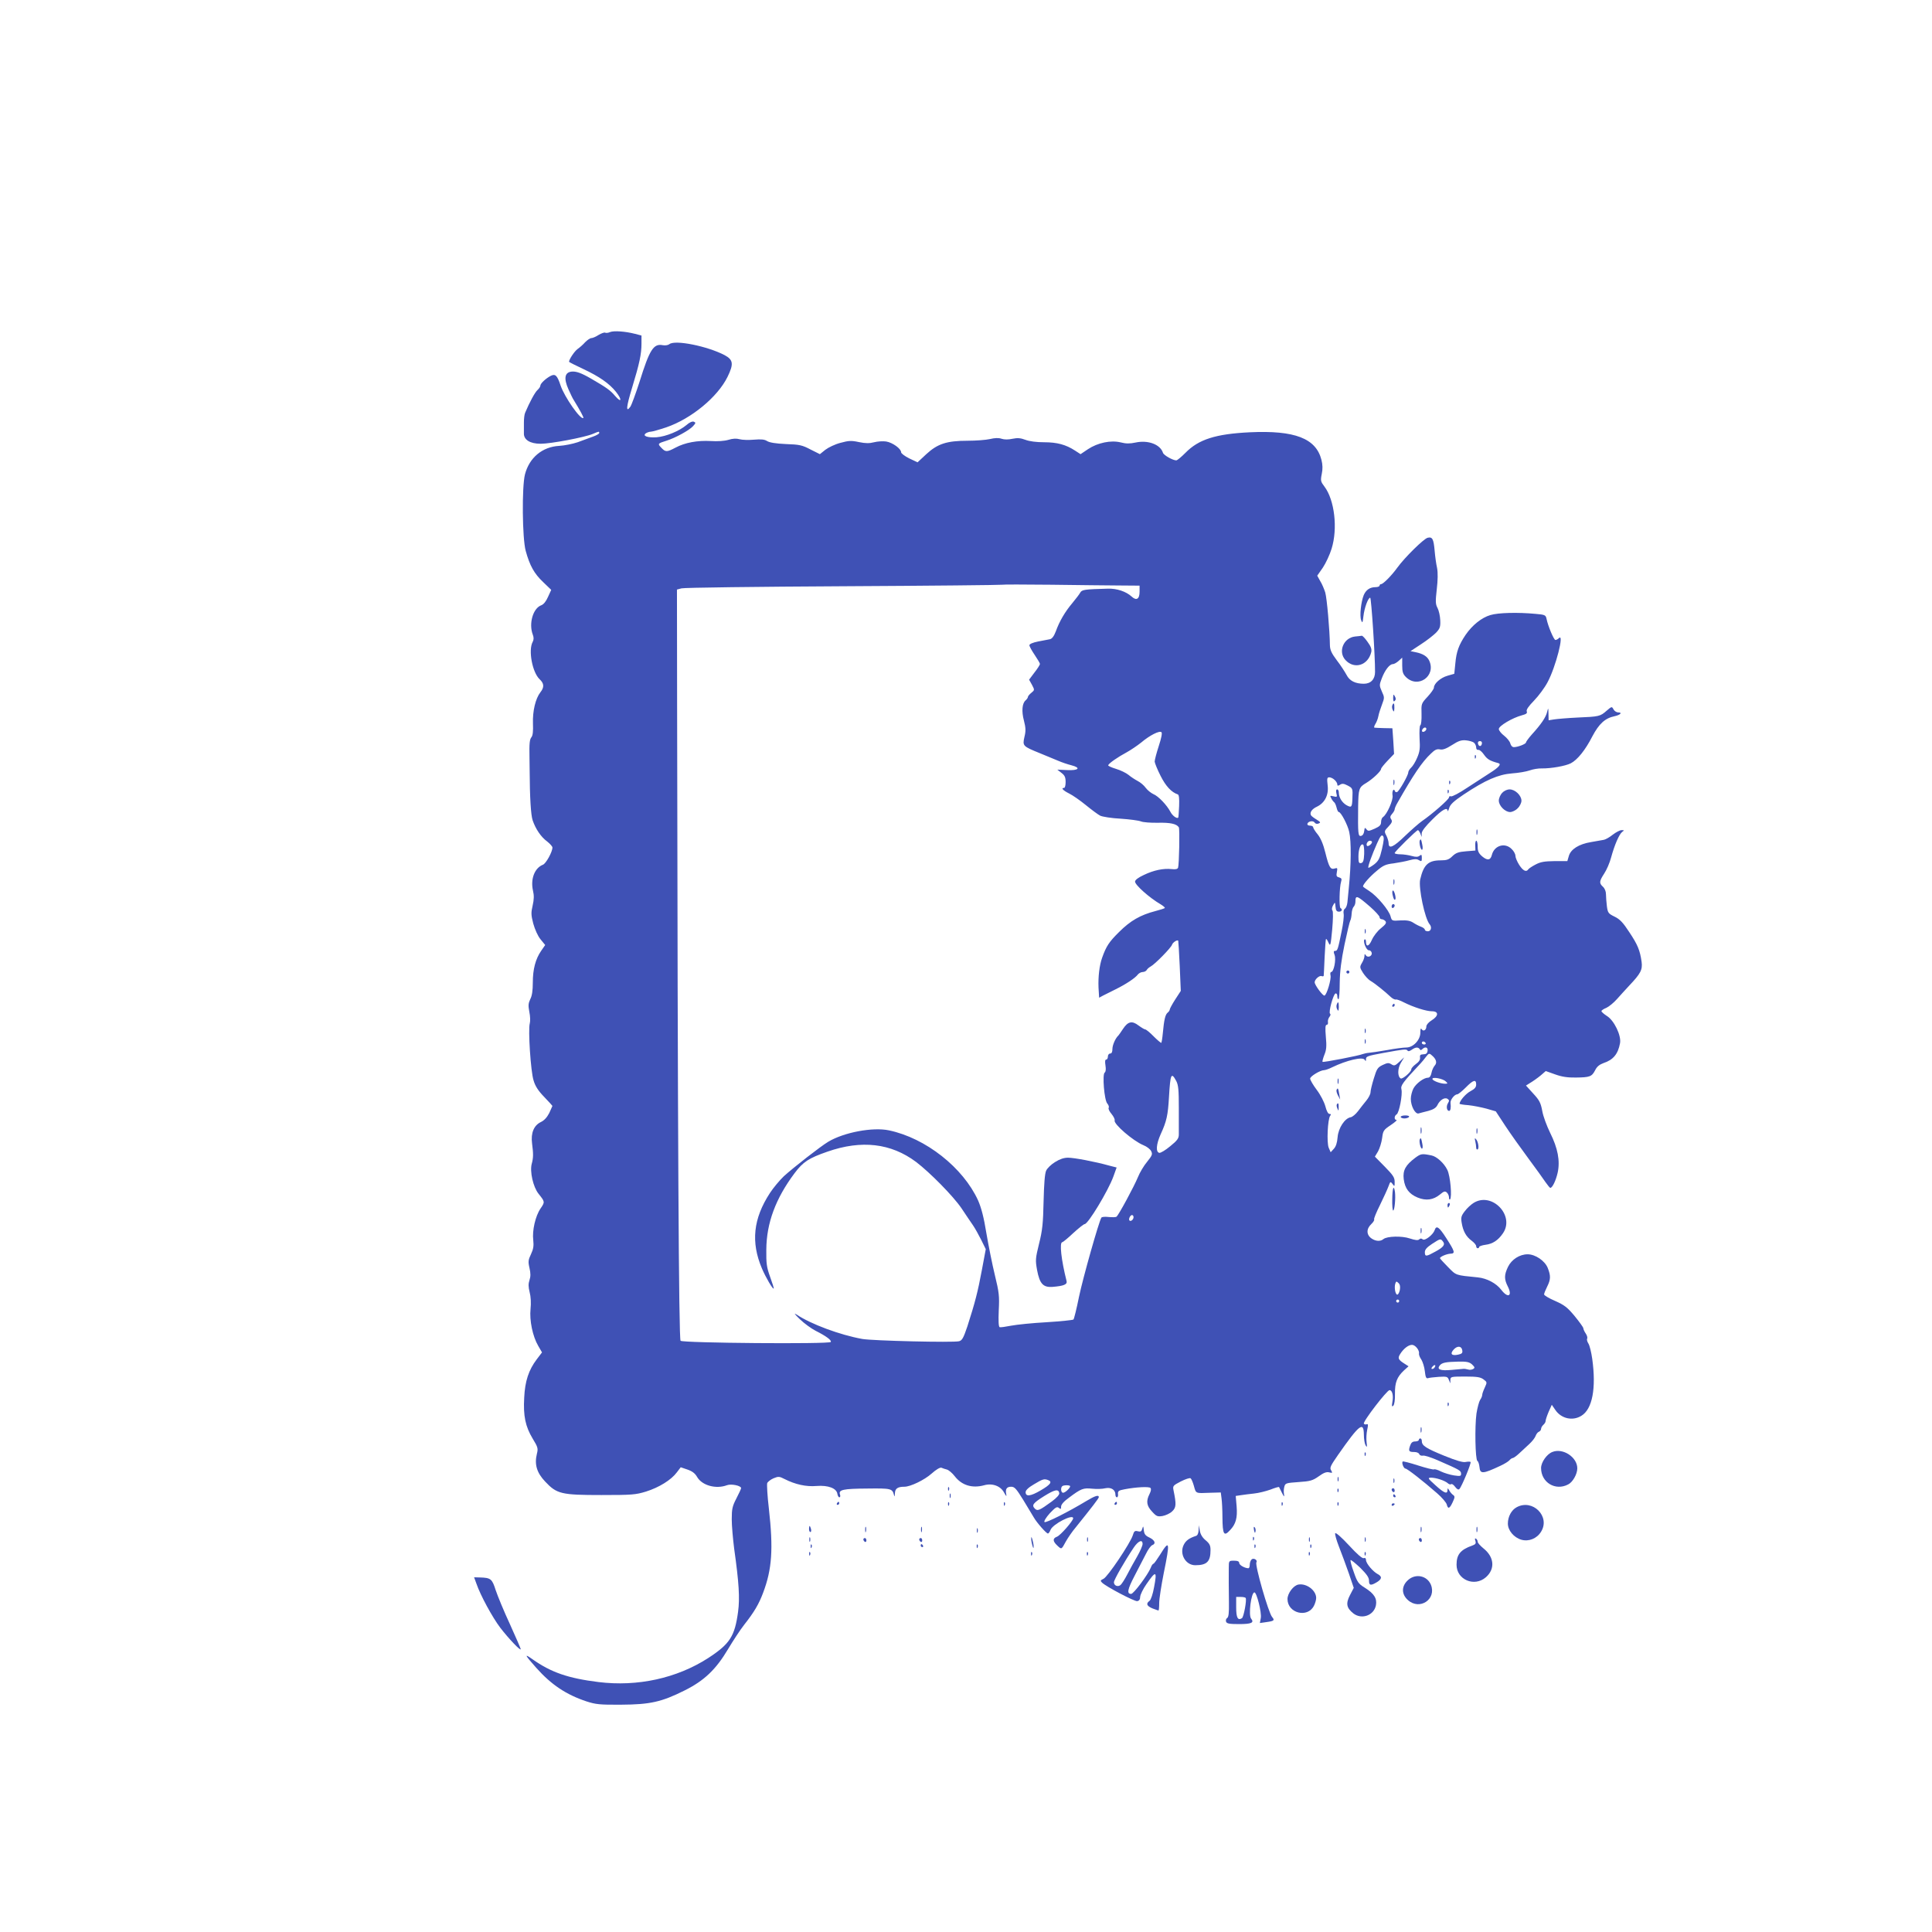 <?xml version="1.0" standalone="no"?>
<!DOCTYPE svg PUBLIC "-//W3C//DTD SVG 20010904//EN"
 "http://www.w3.org/TR/2001/REC-SVG-20010904/DTD/svg10.dtd">
<svg version="1.0" xmlns="http://www.w3.org/2000/svg"
 width="1280pt" height="1280pt" viewBox="0 0 1280 1280"
 preserveAspectRatio="xMidYMid meet">
<g transform="translate(0,1280) scale(0.1,-0.1)"
fill="#3f51b5" stroke="none">
<path d="M4042 10600 c-13 -6 -28 -7 -33 -4 -5 3 -24 -4 -43 -15 -18 -12 -40
-21 -48 -21 -8 0 -26 -12 -41 -27 -14 -16 -37 -36 -50 -45 -21 -15 -57 -69
-57 -85 0 -2 43 -24 95 -48 106 -50 171 -95 216 -151 42 -53 37 -77 -6 -27
-31 37 -58 56 -160 115 -64 37 -98 49 -128 46 -46 -5 -53 -45 -21 -117 14 -31
29 -63 35 -71 43 -70 67 -115 64 -119 -17 -16 -125 138 -151 215 -22 67 -35
79 -65 64 -33 -17 -69 -51 -69 -65 0 -7 -9 -20 -19 -29 -17 -15 -53 -82 -82
-151 -5 -11 -8 -40 -8 -65 0 -25 0 -56 0 -70 -2 -43 40 -70 111 -70 67 0 290
42 345 65 42 18 43 18 43 6 0 -5 -19 -16 -42 -24 -24 -9 -69 -25 -101 -37 -33
-11 -87 -22 -122 -24 -112 -6 -198 -78 -227 -189 -21 -82 -18 -424 5 -507 27
-98 56 -150 115 -206 l54 -52 -21 -46 c-13 -30 -29 -50 -45 -56 -55 -20 -84
-122 -56 -195 7 -18 7 -33 -1 -48 -30 -55 -2 -202 46 -247 30 -28 32 -53 5
-87 -32 -41 -52 -124 -49 -207 2 -50 -1 -79 -10 -90 -12 -15 -15 -40 -13 -136
0 -19 1 -55 1 -80 1 -184 8 -300 20 -335 20 -58 55 -110 96 -140 19 -15 35
-33 35 -40 0 -29 -43 -107 -63 -114 -55 -22 -83 -94 -66 -171 8 -33 7 -59 -2
-99 -11 -47 -11 -63 4 -120 11 -39 30 -82 48 -104 l31 -38 -27 -39 c-37 -54
-55 -121 -55 -210 0 -52 -5 -88 -17 -110 -13 -28 -14 -42 -6 -84 6 -28 7 -62
3 -76 -12 -41 6 -319 25 -378 11 -38 31 -69 71 -110 30 -31 54 -58 54 -59 0
-1 -10 -22 -21 -47 -15 -29 -33 -49 -56 -60 -46 -22 -67 -73 -58 -141 9 -69 9
-95 -2 -135 -14 -51 9 -154 45 -199 43 -54 43 -54 13 -98 -34 -50 -56 -146
-48 -210 4 -37 1 -58 -15 -92 -18 -38 -20 -49 -10 -92 8 -35 8 -56 0 -80 -8
-24 -8 -44 1 -80 8 -30 10 -72 6 -111 -8 -76 14 -182 51 -245 l25 -43 -35 -46
c-53 -70 -78 -144 -83 -254 -7 -121 8 -191 56 -271 35 -57 37 -66 28 -101 -17
-70 -1 -125 55 -184 77 -82 107 -89 373 -89 203 0 226 2 295 23 86 27 167 77
204 127 l26 34 44 -15 c32 -11 51 -25 65 -50 33 -56 125 -81 197 -54 28 11 94
-3 94 -19 0 -5 -14 -35 -31 -68 -27 -52 -31 -70 -31 -139 0 -43 8 -131 16
-194 32 -227 38 -328 26 -418 -22 -163 -54 -213 -198 -307 -208 -134 -468
-191 -727 -159 -201 25 -314 64 -437 151 -57 40 -53 31 25 -57 99 -111 197
-177 332 -222 62 -20 88 -23 230 -22 192 1 268 18 420 94 131 65 209 140 289
275 33 55 80 127 106 160 67 85 98 138 126 213 59 156 68 290 38 557 -10 84
-14 159 -11 169 4 9 23 24 42 32 32 13 38 13 73 -5 71 -36 143 -52 212 -46 77
6 133 -15 138 -53 2 -12 8 -22 13 -22 6 0 8 9 4 19 -10 31 19 38 181 39 158 2
166 0 177 -43 3 -14 5 -10 6 11 1 32 18 44 63 44 40 0 133 45 180 87 30 27 56
42 65 39 8 -4 25 -9 36 -12 12 -3 36 -23 52 -44 47 -61 116 -82 196 -60 54 15
109 -5 132 -50 13 -23 17 -27 14 -12 -8 36 2 52 32 52 23 0 34 -13 80 -87 30
-49 61 -101 70 -116 19 -34 83 -107 94 -107 4 0 12 11 17 24 14 38 150 108
150 77 0 -17 -84 -113 -107 -122 -30 -11 -29 -30 2 -59 29 -27 27 -27 57 28
13 23 42 66 66 94 106 132 152 191 152 199 0 17 -25 9 -80 -24 -124 -75 -272
-149 -280 -141 -5 5 10 30 35 58 38 40 48 46 60 36 13 -10 15 -9 15 8 0 14 18
35 53 60 80 60 94 65 153 59 28 -3 68 -2 87 3 39 8 67 -10 67 -43 0 -9 4 -17
10 -17 5 0 9 10 7 22 -2 19 5 24 43 31 78 15 162 19 172 9 6 -6 4 -20 -6 -40
-24 -47 -20 -78 17 -117 29 -32 36 -34 69 -29 21 4 50 17 64 31 27 25 28 47 9
139 -6 29 -4 32 48 59 30 15 59 25 65 21 5 -3 15 -26 22 -51 14 -51 10 -49
106 -45 l72 2 5 -39 c3 -21 6 -78 6 -126 1 -115 10 -129 51 -84 38 40 49 81
43 156 l-6 70 34 5 c19 3 58 8 87 11 30 3 78 15 109 26 30 12 55 19 57 17 1
-1 9 -19 19 -38 14 -28 17 -30 14 -10 -3 14 -2 36 2 50 6 24 12 25 95 31 77 5
93 10 133 38 33 24 52 31 70 26 21 -5 22 -4 12 14 -11 16 -4 30 46 102 142
203 170 224 171 134 0 -28 5 -59 11 -70 10 -17 11 -13 7 20 -3 22 -1 59 4 82
7 32 7 40 -3 37 -7 -3 -16 -1 -19 4 -8 13 153 222 170 222 18 0 27 -36 19 -78
-5 -29 -4 -34 6 -25 7 7 12 38 11 79 -1 74 13 111 60 155 l30 27 -28 18 c-41
26 -45 36 -27 64 22 35 54 60 78 60 22 0 51 -37 46 -58 -1 -8 6 -26 16 -40 9
-15 20 -49 23 -77 4 -38 9 -49 20 -46 8 3 41 7 72 9 53 3 59 2 67 -20 l10 -23
0 23 c1 21 4 22 99 22 79 0 101 -4 121 -19 24 -18 24 -19 8 -54 -9 -19 -17
-41 -17 -49 0 -7 -6 -22 -14 -33 -7 -11 -18 -52 -24 -90 -12 -86 -8 -305 6
-314 6 -3 12 -22 14 -41 4 -47 22 -46 139 9 26 12 52 28 59 36 7 8 17 15 22
15 5 0 24 13 41 29 18 16 48 44 68 63 20 18 39 43 43 55 4 11 13 24 21 27 8 3
15 12 15 19 0 8 7 20 15 27 8 7 15 18 15 25 0 8 9 35 20 61 l21 47 24 -35 c39
-57 114 -74 172 -38 73 44 99 182 72 377 -6 43 -17 88 -25 101 -8 12 -12 27
-9 33 4 5 0 21 -9 34 -9 13 -16 29 -16 35 0 6 -26 42 -57 80 -49 59 -69 74
-130 101 -40 17 -73 37 -73 43 0 7 9 29 20 51 24 48 25 72 4 125 -19 47 -82
90 -133 90 -53 0 -106 -34 -130 -83 -26 -54 -26 -82 -1 -131 32 -64 0 -79 -44
-21 -33 43 -95 76 -155 82 -151 15 -142 12 -198 69 -29 29 -53 56 -53 58 0 10
45 29 70 30 33 1 29 14 -28 103 -48 75 -66 87 -77 53 -10 -30 -65 -73 -79 -61
-9 7 -16 7 -23 0 -8 -8 -26 -6 -63 6 -53 18 -150 15 -174 -4 -20 -17 -51 -15
-78 3 -36 24 -37 64 -3 96 13 12 22 27 19 31 -3 5 15 48 39 96 24 49 49 104
56 123 12 33 13 34 27 16 13 -19 14 -18 14 14 0 29 -11 45 -66 101 l-65 66 21
35 c11 20 23 59 27 88 6 48 9 54 57 86 28 19 45 34 38 34 -16 0 -16 27 1 37
17 10 40 131 32 165 -7 26 7 45 127 173 10 11 27 31 37 45 16 21 21 23 35 10
31 -25 39 -50 22 -69 -9 -10 -19 -32 -22 -49 -4 -20 -12 -32 -23 -32 -28 0
-79 -38 -97 -72 -9 -18 -17 -48 -17 -68 0 -48 29 -102 51 -97 9 3 38 10 65 17
33 9 51 20 60 38 16 34 48 54 67 42 12 -8 13 -13 3 -29 -13 -21 -8 -51 8 -51
9 0 13 21 9 53 -2 21 27 57 45 57 6 0 31 20 56 45 50 51 69 56 69 20 0 -18 -9
-29 -37 -44 -31 -16 -73 -64 -73 -84 0 -2 26 -7 58 -9 31 -3 86 -14 120 -23
l62 -18 63 -96 c35 -53 104 -150 153 -216 49 -66 100 -137 114 -158 14 -20 28
-37 31 -37 14 0 37 48 49 101 17 78 1 162 -50 264 -22 45 -46 109 -52 144 -10
54 -19 72 -60 116 l-48 53 43 27 c23 15 52 37 65 49 l23 20 62 -22 c44 -16 83
-22 137 -21 93 1 106 6 128 48 12 25 29 38 56 48 64 21 96 60 109 131 10 50
-39 152 -87 181 -20 13 -36 27 -36 32 0 5 15 15 33 22 17 8 49 34 70 58 21 24
58 64 81 89 76 80 89 105 82 158 -11 77 -26 113 -82 197 -41 63 -62 85 -97
102 -41 20 -45 25 -51 69 -3 26 -6 61 -6 79 0 19 -8 39 -20 50 -26 24 -25 36
8 87 16 24 37 72 46 107 23 84 53 153 73 169 15 11 15 12 -4 12 -11 0 -37 -14
-58 -30 -21 -17 -48 -32 -59 -34 -12 -2 -50 -9 -85 -15 -80 -13 -134 -47 -147
-92 l-10 -34 -84 0 c-68 -1 -93 -5 -127 -23 -23 -12 -44 -26 -48 -32 -13 -20
-35 -9 -60 30 -14 22 -25 49 -25 60 0 12 -11 32 -25 45 -44 45 -115 24 -131
-39 -9 -36 -29 -39 -64 -10 -24 21 -30 34 -30 65 0 21 -4 39 -9 39 -5 0 -8
-15 -7 -32 l1 -33 -62 -5 c-50 -4 -67 -10 -90 -32 -23 -23 -38 -28 -77 -28
-83 0 -114 -28 -137 -127 -12 -55 31 -261 63 -297 16 -19 9 -46 -12 -46 -11 0
-20 5 -20 10 0 6 -11 15 -25 20 -14 5 -37 17 -52 27 -20 13 -42 17 -84 15 -57
-4 -58 -3 -66 27 -11 41 -88 133 -140 167 -24 15 -43 29 -43 31 0 14 46 66 91
103 42 36 59 44 112 50 34 5 82 14 106 21 33 9 48 9 62 0 17 -10 19 -8 19 15
0 22 -3 24 -14 15 -11 -9 -25 -10 -53 -2 -21 6 -55 11 -75 11 -21 0 -38 4 -38
8 0 10 145 152 154 152 4 0 11 -10 16 -22 l9 -23 0 24 c1 15 25 47 71 92 66
66 99 84 101 57 0 -7 5 1 10 18 7 24 29 45 96 90 144 96 230 133 320 140 43 3
96 12 118 20 22 8 58 14 80 13 60 -1 157 16 192 34 44 23 96 87 143 179 44 83
84 120 147 133 38 8 54 25 24 25 -11 0 -25 9 -31 20 -11 21 -12 20 -46 -9 -42
-37 -49 -39 -194 -45 -63 -3 -132 -9 -152 -12 l-38 -6 -1 43 c-1 43 -1 43 -9
12 -8 -35 -40 -82 -102 -150 -21 -24 -38 -47 -38 -52 0 -10 -54 -31 -80 -31
-11 0 -20 10 -24 25 -3 13 -22 36 -41 51 -19 14 -35 35 -35 44 0 21 90 74 153
91 30 8 37 14 32 26 -4 11 12 34 49 72 30 31 70 85 89 121 54 100 113 330 75
292 -7 -7 -17 -12 -23 -12 -10 0 -49 91 -59 141 -5 24 -11 27 -73 32 -116 11
-247 8 -299 -8 -58 -17 -120 -67 -164 -131 -45 -67 -61 -111 -68 -189 l-7 -69
-45 -13 c-46 -13 -90 -52 -90 -79 0 -8 -19 -35 -42 -60 -42 -45 -42 -47 -40
-114 1 -38 -2 -72 -8 -75 -5 -3 -7 -40 -5 -86 4 -66 2 -88 -16 -129 -11 -27
-29 -56 -40 -66 -10 -9 -19 -24 -19 -32 0 -18 -57 -119 -73 -129 -6 -3 -13 -1
-15 5 -8 24 -21 0 -16 -28 6 -29 -37 -126 -63 -143 -7 -4 -13 -19 -13 -33 0
-20 -9 -29 -42 -44 -39 -17 -44 -18 -55 -4 -10 13 -12 12 -15 -13 -2 -17 -10
-29 -21 -31 -19 -4 -21 14 -19 193 2 120 5 129 54 158 43 26 98 78 98 93 0 5
19 29 43 54 l43 45 -5 85 -6 85 -55 1 c-30 1 -59 2 -64 3 -4 1 -2 11 6 24 8
12 17 36 20 52 3 17 14 51 24 77 17 45 17 48 -1 87 -17 39 -17 43 -1 85 21 56
52 96 74 96 8 0 26 10 39 22 l23 21 0 -52 c0 -42 5 -57 24 -76 80 -80 202 6
155 108 -13 28 -41 46 -90 56 l-34 7 70 46 c39 25 83 60 100 77 25 27 29 38
27 82 -1 27 -9 64 -18 81 -14 26 -14 44 -5 124 7 61 8 109 2 141 -6 26 -13 77
-16 113 -7 80 -15 95 -47 87 -26 -7 -151 -130 -199 -196 -38 -53 -95 -111
-109 -111 -5 0 -10 -4 -10 -10 0 -5 -12 -10 -26 -10 -38 0 -64 -18 -79 -53
-18 -45 -28 -137 -17 -166 8 -22 10 -18 15 26 6 55 31 123 45 123 7 0 33 -388
32 -492 0 -48 -28 -78 -74 -78 -57 0 -95 19 -115 59 -11 20 -39 64 -64 96 -36
48 -45 69 -46 100 -1 97 -20 314 -31 350 -7 22 -21 56 -33 75 l-20 36 37 53
c20 30 46 86 58 125 42 134 20 323 -47 412 -25 33 -27 39 -18 84 7 32 6 62 -2
93 -36 143 -177 197 -475 183 -226 -11 -339 -47 -426 -136 -27 -27 -54 -50
-61 -50 -23 0 -83 34 -88 50 -18 56 -99 86 -182 68 -38 -8 -63 -8 -98 1 -65
16 -152 -2 -217 -45 l-49 -33 -37 24 c-60 39 -118 55 -205 55 -50 0 -97 6
-123 16 -32 12 -52 14 -86 7 -27 -6 -54 -6 -72 0 -20 7 -45 6 -78 -2 -27 -6
-93 -11 -146 -11 -139 0 -200 -20 -274 -88 l-59 -55 -55 26 c-30 15 -54 33
-54 41 0 23 -56 64 -99 71 -21 3 -57 1 -80 -5 -31 -8 -56 -8 -100 1 -51 11
-68 10 -123 -5 -35 -9 -79 -30 -100 -46 l-36 -29 -62 31 c-55 29 -73 33 -163
36 -68 3 -109 10 -125 20 -17 11 -39 13 -87 9 -35 -3 -77 -2 -95 3 -21 6 -45
5 -74 -4 -27 -8 -72 -11 -117 -8 -88 5 -171 -10 -234 -44 -57 -30 -66 -30 -94
0 -25 26 -24 28 34 46 58 18 150 68 176 96 19 21 20 24 6 30 -10 4 -29 -4 -49
-22 -48 -40 -135 -76 -198 -81 -60 -4 -97 9 -70 27 8 5 23 10 32 10 9 0 55 13
103 29 165 57 339 200 405 334 42 86 38 113 -19 144 -115 60 -329 103 -366 73
-9 -7 -27 -10 -44 -7 -61 12 -87 -28 -154 -243 -26 -80 -53 -154 -61 -165 -31
-42 -27 -1 12 127 49 161 62 222 62 292 l0 53 -42 11 c-66 17 -141 22 -166 12z
m3376 -1679 l132 -1 0 -40 c0 -49 -21 -62 -53 -32 -36 33 -98 54 -157 52 -156
-4 -172 -7 -183 -26 -5 -10 -29 -41 -52 -69 -49 -58 -86 -121 -110 -188 -12
-32 -25 -49 -39 -52 -12 -2 -47 -9 -78 -15 -36 -7 -58 -17 -58 -25 0 -7 16
-36 35 -64 19 -28 35 -55 35 -60 0 -5 -16 -31 -36 -56 l-36 -48 19 -34 c18
-34 18 -35 -4 -53 -13 -10 -23 -23 -23 -28 0 -5 -7 -15 -15 -22 -23 -19 -28
-72 -11 -135 12 -47 13 -68 3 -108 -13 -59 -11 -61 102 -107 42 -17 96 -40
121 -50 25 -11 64 -24 88 -30 66 -17 49 -36 -29 -32 l-64 3 28 -22 c21 -16 27
-29 27 -60 0 -21 -4 -39 -10 -39 -23 0 -7 -17 33 -37 23 -11 73 -46 111 -77
38 -31 81 -63 95 -70 14 -7 75 -17 135 -20 60 -4 120 -12 135 -18 14 -6 65
-10 113 -9 81 2 123 -7 138 -30 7 -10 2 -248 -5 -268 -4 -9 -17 -12 -42 -9
-54 6 -119 -7 -185 -39 -37 -17 -58 -33 -58 -44 0 -22 95 -107 169 -150 18
-11 31 -22 28 -25 -3 -3 -31 -12 -62 -20 -100 -26 -166 -64 -241 -139 -66 -65
-85 -94 -112 -170 -18 -50 -27 -126 -24 -198 l4 -67 26 14 c15 7 52 26 82 41
69 34 131 75 148 98 7 9 22 17 32 17 10 0 23 6 27 13 4 8 16 18 27 24 28 15
135 124 141 144 5 15 33 34 41 27 1 -2 6 -77 10 -168 l7 -165 -37 -57 c-20
-31 -36 -61 -36 -66 0 -5 -6 -15 -14 -21 -16 -13 -24 -48 -32 -136 -3 -33 -8
-62 -10 -64 -2 -2 -25 17 -50 42 -25 26 -51 47 -57 47 -5 0 -25 12 -44 26 -43
33 -70 27 -103 -23 -14 -21 -27 -40 -30 -43 -20 -18 -40 -64 -40 -90 0 -20 -5
-30 -15 -30 -8 0 -15 -9 -15 -20 0 -11 -5 -20 -11 -20 -8 0 -9 -13 -5 -39 4
-25 2 -42 -5 -47 -17 -10 -3 -183 17 -205 9 -10 13 -23 9 -29 -3 -6 5 -24 19
-40 14 -17 23 -36 21 -43 -9 -23 122 -136 190 -164 23 -9 46 -27 52 -40 10
-20 6 -29 -27 -70 -22 -26 -49 -72 -61 -102 -25 -61 -128 -252 -142 -262 -5
-4 -28 -4 -52 -2 -23 3 -45 1 -48 -4 -17 -27 -122 -399 -148 -523 -16 -80 -33
-148 -37 -152 -4 -4 -83 -12 -177 -18 -93 -5 -200 -16 -236 -23 -36 -7 -70
-12 -76 -10 -7 3 -9 40 -6 111 5 96 2 120 -26 235 -17 70 -42 195 -56 277 -17
106 -34 169 -55 217 -99 217 -347 413 -590 464 -107 23 -298 -13 -402 -75 -52
-31 -231 -171 -295 -229 -28 -27 -70 -77 -92 -111 -111 -170 -127 -326 -53
-500 26 -61 72 -139 78 -133 2 2 -9 37 -24 78 -23 64 -26 88 -25 179 1 177 62
340 187 507 57 76 94 100 218 143 226 79 421 56 587 -68 92 -70 246 -226 301
-307 29 -44 64 -95 77 -114 13 -19 37 -62 54 -96 l30 -61 -26 -139 c-27 -145
-45 -214 -96 -373 -26 -77 -35 -93 -55 -98 -39 -10 -573 3 -641 15 -149 27
-340 98 -436 162 -20 13 -12 2 22 -31 29 -28 76 -62 105 -77 70 -35 107 -63
100 -74 -9 -15 -980 -7 -995 8 -12 12 -19 1343 -23 4222 l-1 755 30 8 c17 5
500 11 1075 14 575 3 1047 8 1049 10 2 2 148 2 325 0 177 -2 381 -5 454 -5z
m2032 -950 c0 -12 -20 -25 -27 -18 -7 7 6 27 18 27 5 0 9 -4 9 -9z m-1773
-114 c-15 -46 -27 -92 -27 -103 1 -10 18 -53 39 -94 34 -68 72 -109 114 -123
8 -2 11 -27 9 -77 -2 -41 -4 -76 -6 -77 -9 -9 -39 13 -52 39 -23 44 -80 104
-113 117 -15 7 -38 25 -50 41 -12 17 -36 37 -54 46 -17 9 -45 27 -60 40 -16
13 -53 31 -83 40 -30 9 -54 20 -52 24 4 13 65 55 123 86 27 15 70 44 95 64 58
49 122 81 135 69 6 -6 -1 -40 -18 -92z m2088 23 c8 -7 15 -21 15 -32 0 -11 6
-18 14 -16 8 2 25 -13 38 -32 21 -30 39 -41 95 -56 22 -6 3 -28 -54 -64 -30
-19 -98 -63 -151 -98 -52 -35 -101 -61 -109 -58 -7 3 -13 0 -13 -7 0 -13 -112
-111 -179 -157 -20 -14 -70 -58 -111 -97 -78 -76 -110 -90 -110 -50 0 12 -7
35 -15 51 -15 28 -14 31 14 60 23 25 27 34 18 48 -9 13 -7 21 6 36 9 10 17 24
17 30 0 6 8 26 19 44 104 183 162 270 221 325 26 26 40 32 60 28 18 -4 41 4
80 29 43 28 63 34 93 31 21 -2 44 -9 52 -15z m53 -7 c-4 -22 -22 -20 -26 1 -2
10 3 16 13 16 10 0 15 -7 13 -17z m-976 -240 c10 -9 18 -22 18 -30 0 -10 4
-11 18 -2 14 9 25 8 50 -5 34 -18 35 -19 32 -86 -2 -59 -6 -63 -40 -44 -30 18
-50 52 -50 84 0 11 -5 20 -11 20 -7 0 -9 -10 -5 -26 6 -24 5 -26 -19 -20 -24
6 -25 5 -15 -13 5 -11 14 -22 19 -26 5 -3 12 -19 16 -35 4 -17 10 -30 15 -30
14 0 59 -85 69 -132 14 -62 13 -216 -3 -373 -3 -33 -7 -75 -9 -93 -2 -19 -9
-37 -16 -42 -8 -5 -12 -18 -9 -34 3 -15 -3 -68 -14 -119 -24 -119 -27 -127
-43 -127 -10 0 -11 -6 -3 -27 11 -31 -5 -113 -23 -113 -5 0 -7 -10 -4 -22 6
-26 -25 -130 -40 -134 -11 -3 -65 70 -65 88 0 19 31 47 46 41 8 -3 14 -1 14 3
1 5 3 61 6 124 3 63 7 117 9 119 3 2 10 -9 17 -25 12 -26 14 -19 24 86 6 69 7
120 2 127 -6 7 -4 21 4 35 13 23 13 23 16 -9 2 -25 8 -33 23 -33 19 0 26 15
10 24 -10 6 -7 140 4 174 6 19 3 24 -13 29 -17 4 -20 10 -15 35 5 27 4 30 -14
24 -28 -9 -38 7 -62 104 -14 57 -31 97 -51 122 -17 20 -30 42 -30 47 0 6 -9
11 -21 11 -12 0 -19 5 -17 13 6 17 39 22 48 7 5 -8 16 -10 26 -6 15 6 14 9
-13 26 -17 10 -34 23 -37 28 -11 18 5 42 40 58 51 25 78 77 70 141 -5 45 -4
53 11 53 9 0 25 -7 35 -17z m314 -458 c-15 -64 -23 -79 -52 -102 -19 -14 -36
-24 -38 -22 -6 5 24 87 58 163 20 45 29 57 38 48 9 -9 7 -30 -6 -87z m-66 46
c0 -12 -26 -32 -33 -25 -9 10 4 34 19 34 8 0 14 -4 14 -9z m-52 -79 c-2 -45
-7 -57 -20 -60 -15 -3 -18 4 -18 43 0 50 15 89 31 79 5 -3 8 -31 7 -62z m40
-350 c34 -30 62 -61 62 -68 0 -8 6 -14 14 -14 7 0 19 -6 25 -13 8 -11 2 -21
-30 -47 -23 -18 -49 -52 -60 -77 -19 -44 -39 -50 -39 -12 0 11 -4 18 -9 15
-14 -9 11 -73 28 -72 8 1 17 -7 19 -17 4 -22 -27 -35 -39 -16 -7 11 -9 10 -9
-4 0 -11 -7 -31 -17 -47 -15 -26 -15 -30 7 -65 13 -20 35 -45 51 -54 29 -17
96 -71 134 -107 12 -11 27 -18 33 -16 6 2 30 -7 53 -19 64 -32 148 -59 186
-59 46 0 45 -31 -2 -60 -20 -12 -35 -30 -35 -40 0 -25 -20 -36 -31 -19 -6 10
-9 2 -9 -23 0 -48 -47 -98 -93 -98 -18 0 -75 -7 -127 -17 -52 -9 -106 -17
-120 -18 -14 -1 -32 -5 -40 -8 -25 -11 -263 -57 -268 -52 -2 2 3 23 12 46 14
33 16 58 10 121 -5 57 -3 78 5 78 7 0 11 8 9 18 -2 11 3 26 10 35 7 8 9 18 4
21 -12 7 21 129 36 134 7 2 12 -6 12 -17 0 -12 3 -21 8 -21 4 0 8 48 8 108 1
77 10 149 32 255 17 81 34 152 38 158 4 7 8 27 9 46 1 19 7 39 13 45 7 7 12
22 12 33 0 47 9 44 98 -33z m367 -902 c3 -5 -1 -10 -9 -10 -9 0 -16 5 -16 10
0 6 4 10 9 10 6 0 13 -4 16 -10z m-39 -41 c4 -8 9 -8 17 0 19 19 39 13 35 -11
-2 -17 -10 -23 -28 -23 -20 -1 -24 -5 -22 -22 2 -14 -7 -28 -28 -43 -16 -12
-30 -27 -30 -35 0 -17 -59 -67 -70 -60 -22 13 -21 66 1 103 l22 37 -32 -30
c-28 -26 -34 -28 -53 -16 -18 11 -26 10 -58 -5 -33 -16 -39 -26 -58 -89 -12
-38 -22 -80 -22 -92 0 -12 -13 -37 -28 -55 -15 -18 -40 -50 -55 -70 -15 -20
-37 -38 -48 -40 -39 -6 -82 -71 -87 -132 -3 -37 -11 -62 -25 -77 l-21 -23 -13
30 c-14 33 -7 190 10 212 7 8 5 12 -5 12 -9 0 -19 19 -27 50 -8 29 -32 76 -57
109 -24 32 -44 66 -44 75 0 15 67 56 93 56 7 0 31 8 53 19 97 47 202 71 215
50 7 -11 9 -11 9 3 0 19 7 22 115 42 137 25 153 27 160 16 4 -7 14 -5 28 5 25
18 43 19 53 4z m-1613 -211 c14 -27 17 -59 17 -178 0 -80 0 -159 0 -176 0 -26
-10 -40 -57 -78 -31 -26 -63 -45 -72 -44 -25 5 -21 57 9 124 39 85 48 124 55
249 9 151 15 164 48 103z m1786 -3 c14 -13 13 -15 -5 -15 -31 0 -84 20 -84 32
0 15 70 2 89 -17z m-2069 -899 c0 -16 -18 -31 -27 -22 -8 8 5 36 17 36 5 0 10
-6 10 -14z m2049 -160 c18 -21 5 -39 -49 -68 -61 -34 -70 -35 -70 -4 0 17 13
32 48 55 54 35 56 36 71 17z m-285 -324 c-4 -18 -12 -31 -18 -29 -13 4 -20 52
-11 75 5 14 7 14 21 1 10 -10 12 -25 8 -47z m-4 -72 c0 -5 -4 -10 -10 -10 -5
0 -10 5 -10 10 0 6 5 10 10 10 6 0 10 -4 10 -10z m418 -327 c3 -17 -3 -23 -28
-28 -43 -9 -55 5 -29 34 25 27 53 24 57 -6z m65 -93 c18 -18 20 -22 7 -30 -8
-5 -24 -7 -35 -3 -11 3 -24 5 -30 4 -5 0 -41 -4 -78 -7 -74 -7 -100 3 -78 30
15 18 38 23 124 25 56 1 72 -3 90 -19z m-248 -19 c-3 -6 -11 -11 -17 -11 -6 0
-6 6 2 15 14 17 26 13 15 -4z m-2561 -747 c30 -11 16 -30 -49 -68 -68 -40
-100 -43 -100 -12 0 13 19 31 55 52 58 35 68 38 94 28z m146 -41 c0 -12 -33
-43 -47 -43 -13 0 -18 31 -6 43 8 9 53 9 53 0z m-72 -45 c2 -10 -16 -31 -50
-56 -81 -59 -94 -65 -112 -47 -22 23 -13 36 62 83 69 43 95 49 100 20z"/>
<path d="M6990 5101 c-25 -15 -52 -41 -59 -57 -9 -19 -14 -87 -17 -204 -3
-145 -8 -193 -30 -280 -24 -98 -25 -109 -13 -175 17 -90 40 -115 101 -111 76
6 101 16 94 40 -35 139 -48 256 -28 256 4 0 37 27 72 60 36 33 70 60 76 60 23
0 156 221 190 314 l22 61 -47 12 c-96 27 -235 53 -275 53 -28 0 -56 -10 -86
-29z"/>
<path d="M9771 7784 c0 -11 3 -14 6 -6 3 7 2 16 -1 19 -3 4 -6 -2 -5 -13z"/>
<path d="M9601 7614 c0 -11 3 -14 6 -6 3 7 2 16 -1 19 -3 4 -6 -2 -5 -13z"/>
<path d="M9591 7554 c0 -11 3 -14 6 -6 3 7 2 16 -1 19 -3 4 -6 -2 -5 -13z"/>
<path d="M9042 6630 c0 -14 2 -19 5 -12 2 6 2 18 0 25 -3 6 -5 1 -5 -13z"/>
<path d="M8920 6360 c0 -5 5 -10 10 -10 6 0 10 5 10 10 0 6 -4 10 -10 10 -5 0
-10 -4 -10 -10z"/>
<path d="M8856 6144 c-3 -9 -2 -23 4 -32 7 -14 9 -10 10 16 0 35 -5 41 -14 16z"/>
<path d="M9225 6140 c-3 -5 -1 -10 4 -10 6 0 11 5 11 10 0 6 -2 10 -4 10 -3 0
-8 -4 -11 -10z"/>
<path d="M9042 5970 c0 -14 2 -19 5 -12 2 6 2 18 0 25 -3 6 -5 1 -5 -13z"/>
<path d="M9042 5900 c0 -14 2 -19 5 -12 2 6 2 18 0 25 -3 6 -5 1 -5 -13z"/>
<path d="M8862 5635 c0 -16 2 -22 5 -12 2 9 2 23 0 30 -3 6 -5 -1 -5 -18z"/>
<path d="M8856 5581 c-4 -6 0 -23 8 -38 l15 -28 -6 35 c-7 41 -9 45 -17 31z"/>
<path d="M8857 5483 c-3 -5 -1 -17 4 -28 7 -17 8 -17 8 8 1 27 -4 34 -12 20z"/>
<path d="M8978 8583 c-77 -8 -115 -101 -64 -156 59 -64 150 -35 171 53 4 19
-2 37 -25 68 -16 23 -33 41 -38 40 -4 -1 -24 -3 -44 -5z"/>
<path d="M9230 8176 c0 -22 3 -27 11 -19 8 8 8 16 0 30 -9 16 -10 14 -11 -11z"/>
<path d="M9224 8126 c-3 -8 -1 -22 4 -31 7 -14 9 -11 10 14 1 33 -5 40 -14 17z"/>
<path d="M9232 7615 c0 -16 2 -22 5 -12 2 9 2 23 0 30 -3 6 -5 -1 -5 -18z"/>
<path d="M9952 7547 c-12 -13 -22 -36 -22 -51 0 -34 41 -76 75 -76 14 0 37 11
50 25 14 13 25 36 25 50 0 35 -42 75 -78 75 -17 0 -37 -9 -50 -23z"/>
<path d="M9782 7285 c0 -16 2 -22 5 -12 2 9 2 23 0 30 -3 6 -5 -1 -5 -18z"/>
<path d="M9407 7233 c-7 -12 4 -63 14 -63 5 0 6 15 2 33 -7 37 -9 41 -16 30z"/>
<path d="M9232 6955 c0 -16 2 -22 5 -12 2 9 2 23 0 30 -3 6 -5 -1 -5 -18z"/>
<path d="M9226 6873 c7 -31 12 -38 18 -32 7 7 -6 59 -15 59 -5 0 -6 -12 -3
-27z"/>
<path d="M9220 6794 c0 -8 5 -12 10 -9 6 3 10 10 10 16 0 5 -4 9 -10 9 -5 0
-10 -7 -10 -16z"/>
<path d="M9280 5400 c0 -5 11 -10 24 -10 14 0 28 5 31 10 4 6 -7 10 -24 10
-17 0 -31 -4 -31 -10z"/>
<path d="M9412 5310 c0 -19 2 -27 5 -17 2 9 2 25 0 35 -3 9 -5 1 -5 -18z"/>
<path d="M9782 5305 c0 -16 2 -22 5 -12 2 9 2 23 0 30 -3 6 -5 -1 -5 -18z"/>
<path d="M9407 5253 c-7 -12 4 -63 14 -63 5 0 6 15 2 33 -7 37 -9 41 -16 30z"/>
<path d="M9774 5240 c3 -14 6 -33 6 -43 0 -10 5 -15 10 -12 11 7 3 55 -13 70
-6 7 -8 2 -3 -15z"/>
<path d="M9376 5129 c-64 -48 -83 -83 -76 -141 8 -62 35 -98 92 -122 56 -23
104 -16 148 20 25 21 33 24 45 14 8 -7 15 -22 15 -33 0 -11 3 -17 7 -13 14 14
2 155 -18 195 -21 44 -70 89 -105 96 -64 13 -70 12 -108 -16z"/>
<path d="M9224 4855 c-1 -41 2 -75 6 -75 10 0 17 84 12 123 -8 52 -17 27 -18
-48z"/>
<path d="M9764 4831 c-18 -11 -44 -35 -59 -55 -24 -31 -27 -42 -21 -77 9 -56
30 -93 66 -119 16 -12 30 -28 30 -36 0 -8 5 -14 10 -14 6 0 10 4 10 9 0 4 19
11 42 14 48 6 84 30 116 77 79 117 -73 275 -194 201z"/>
<path d="M9590 4815 c0 -8 2 -15 4 -15 2 0 6 7 10 15 3 8 1 15 -4 15 -6 0 -10
-7 -10 -15z"/>
<path d="M9412 4645 c0 -16 2 -22 5 -12 2 9 2 23 0 30 -3 6 -5 -1 -5 -18z"/>
<path d="M9591 3494 c0 -11 3 -14 6 -6 3 7 2 16 -1 19 -3 4 -6 -2 -5 -13z"/>
<path d="M9412 3325 c0 -16 2 -22 5 -12 2 9 2 23 0 30 -3 6 -5 -1 -5 -18z"/>
<path d="M9400 3260 c0 -5 -11 -10 -24 -10 -18 0 -27 -8 -34 -29 -12 -35 -8
-41 29 -41 15 0 29 -6 32 -14 3 -8 14 -12 24 -10 10 3 59 -13 108 -35 135 -59
145 -64 145 -85 0 -16 -5 -17 -47 -11 -26 4 -65 16 -86 26 -21 11 -42 17 -46
14 -5 -3 -53 9 -106 26 -53 17 -99 29 -102 26 -8 -9 7 -47 19 -47 11 0 114
-80 210 -164 31 -27 59 -60 63 -73 8 -33 19 -29 39 14 15 32 16 39 4 48 -8 5
-20 19 -26 30 -10 17 -11 18 -12 3 0 -29 -22 -21 -80 32 -51 46 -53 49 -29 50
32 0 89 -18 110 -36 9 -8 19 -11 23 -7 4 4 16 -3 26 -17 13 -17 22 -22 29 -15
15 15 80 172 74 179 -3 3 -18 3 -33 0 -18 -4 -62 9 -141 41 -122 50 -149 67
-149 97 0 10 -4 18 -10 18 -5 0 -10 -4 -10 -10z"/>
<path d="M10284 3180 c-36 -14 -74 -68 -74 -106 0 -96 95 -153 179 -109 31 15
61 69 61 107 0 74 -96 137 -166 108z"/>
<path d="M9041 3164 c0 -11 3 -14 6 -6 3 7 2 16 -1 19 -3 4 -6 -2 -5 -13z"/>
<path d="M8862 3000 c0 -14 2 -19 5 -12 2 6 2 18 0 25 -3 6 -5 1 -5 -13z"/>
<path d="M9232 2990 c0 -14 2 -19 5 -12 2 6 2 18 0 25 -3 6 -5 1 -5 -13z"/>
<path d="M6281 2934 c0 -11 3 -14 6 -6 3 7 2 16 -1 19 -3 4 -6 -2 -5 -13z"/>
<path d="M8861 2924 c0 -11 3 -14 6 -6 3 7 2 16 -1 19 -3 4 -6 -2 -5 -13z"/>
<path d="M9220 2931 c0 -6 5 -13 10 -16 6 -3 10 1 10 9 0 9 -4 16 -10 16 -5 0
-10 -4 -10 -9z"/>
<path d="M6292 2890 c0 -14 2 -19 5 -12 2 6 2 18 0 25 -3 6 -5 1 -5 -13z"/>
<path d="M9230 2890 c0 -5 5 -10 11 -10 5 0 7 5 4 10 -3 6 -8 10 -11 10 -2 0
-4 -4 -4 -10z"/>
<path d="M5545 2840 c-3 -5 -1 -10 4 -10 6 0 11 5 11 10 0 6 -2 10 -4 10 -3 0
-8 -4 -11 -10z"/>
<path d="M6281 2834 c0 -11 3 -14 6 -6 3 7 2 16 -1 19 -3 4 -6 -2 -5 -13z"/>
<path d="M6651 2834 c0 -11 3 -14 6 -6 3 7 2 16 -1 19 -3 4 -6 -2 -5 -13z"/>
<path d="M7385 2840 c-3 -5 -1 -10 4 -10 6 0 11 5 11 10 0 6 -2 10 -4 10 -3 0
-8 -4 -11 -10z"/>
<path d="M8491 2834 c0 -11 3 -14 6 -6 3 7 2 16 -1 19 -3 4 -6 -2 -5 -13z"/>
<path d="M8861 2834 c0 -11 3 -14 6 -6 3 7 2 16 -1 19 -3 4 -6 -2 -5 -13z"/>
<path d="M9220 2829 c0 -5 5 -7 10 -4 6 3 10 8 10 11 0 2 -4 4 -10 4 -5 0 -10
-5 -10 -11z"/>
<path d="M10048 2814 c-34 -18 -58 -62 -58 -108 0 -45 39 -92 89 -107 49 -14
103 7 131 53 63 101 -56 220 -162 162z"/>
<path d="M5360 2670 c0 -11 4 -20 9 -20 5 0 7 9 4 20 -3 11 -7 20 -9 20 -2 0
-4 -9 -4 -20z"/>
<path d="M5732 2665 c0 -16 2 -22 5 -12 2 9 2 23 0 30 -3 6 -5 -1 -5 -18z"/>
<path d="M6102 2665 c0 -16 2 -22 5 -12 2 9 2 23 0 30 -3 6 -5 -1 -5 -18z"/>
<path d="M7568 2672 c-5 -18 -11 -22 -30 -17 -19 5 -25 1 -33 -27 -17 -53
-167 -276 -194 -288 -21 -10 -22 -13 -10 -25 27 -27 214 -125 233 -123 13 2
20 11 20 29 1 14 19 52 41 83 64 93 72 90 51 -20 -8 -45 -21 -83 -30 -90 -25
-18 -19 -34 19 -50 19 -7 37 -14 40 -14 3 0 5 22 5 50 0 27 14 116 30 197 43
209 39 226 -24 123 -21 -33 -40 -60 -44 -60 -4 0 -13 -12 -18 -27 -19 -46
-113 -173 -130 -173 -30 0 -24 30 23 120 26 51 60 116 75 145 14 29 33 55 42
58 26 10 18 32 -18 50 -28 13 -35 23 -38 49 -3 29 -4 30 -10 10z m2 -101 c0
-11 -16 -48 -36 -83 -20 -34 -50 -89 -66 -120 -16 -31 -36 -62 -44 -69 -18
-15 -44 -4 -44 18 0 16 69 137 132 231 30 44 58 55 58 23z"/>
<path d="M7941 2662 c-1 -21 -7 -35 -18 -38 -43 -14 -66 -30 -80 -58 -31 -60
11 -136 76 -136 77 0 101 24 101 100 0 31 -6 43 -32 65 -22 18 -35 40 -39 64
l-6 36 -2 -33z"/>
<path d="M8308 2663 c5 -21 7 -23 10 -9 2 10 0 22 -6 28 -6 6 -7 0 -4 -19z"/>
<path d="M9412 2665 c0 -16 2 -22 5 -12 2 9 2 23 0 30 -3 6 -5 -1 -5 -18z"/>
<path d="M9782 2665 c0 -16 2 -22 5 -12 2 9 2 23 0 30 -3 6 -5 -1 -5 -18z"/>
<path d="M6472 2660 c0 -14 2 -19 5 -12 2 6 2 18 0 25 -3 6 -5 1 -5 -13z"/>
<path d="M8846 2642 c-3 -6 8 -46 25 -89 17 -43 46 -122 65 -176 l33 -97 -25
-48 c-29 -56 -23 -85 22 -121 55 -43 137 -14 150 54 8 45 -12 77 -74 116 -42
26 -50 37 -73 104 -15 40 -24 76 -21 79 3 3 31 -20 64 -51 43 -43 58 -64 58
-85 0 -32 11 -35 51 -11 35 21 37 38 7 54 -32 17 -77 70 -78 93 0 12 -5 16
-15 13 -9 -4 -44 26 -98 85 -49 53 -87 86 -91 80z"/>
<path d="M5362 2600 c0 -14 2 -19 5 -12 2 6 2 18 0 25 -3 6 -5 1 -5 -13z"/>
<path d="M6832 2605 c0 -11 4 -31 8 -45 6 -20 8 -21 8 -5 0 11 -4 31 -8 45 -6
20 -8 21 -8 5z"/>
<path d="M7202 2600 c0 -14 2 -19 5 -12 2 6 2 18 0 25 -3 6 -5 1 -5 -13z"/>
<path d="M8301 2604 c0 -11 3 -14 6 -6 3 7 2 16 -1 19 -3 4 -6 -2 -5 -13z"/>
<path d="M8672 2600 c0 -14 2 -19 5 -12 2 6 2 18 0 25 -3 6 -5 1 -5 -13z"/>
<path d="M9042 2600 c0 -14 2 -19 5 -12 2 6 2 18 0 25 -3 6 -5 1 -5 -13z"/>
<path d="M5720 2601 c0 -6 5 -13 10 -16 6 -3 10 1 10 9 0 9 -4 16 -10 16 -5 0
-10 -4 -10 -9z"/>
<path d="M6090 2601 c0 -6 5 -13 10 -16 6 -3 10 1 10 9 0 9 -4 16 -10 16 -5 0
-10 -4 -10 -9z"/>
<path d="M9400 2601 c0 -6 5 -13 10 -16 6 -3 10 1 10 9 0 9 -4 16 -10 16 -5 0
-10 -4 -10 -9z"/>
<path d="M9775 2591 c5 -17 1 -23 -22 -31 -78 -28 -103 -60 -103 -127 0 -99
118 -149 194 -83 63 55 56 134 -15 191 -21 17 -39 37 -39 44 0 8 -5 17 -11 21
-8 4 -9 0 -4 -15z"/>
<path d="M5371 2554 c0 -11 3 -14 6 -6 3 7 2 16 -1 19 -3 4 -6 -2 -5 -13z"/>
<path d="M6100 2560 c0 -5 5 -10 11 -10 5 0 7 5 4 10 -3 6 -8 10 -11 10 -2 0
-4 -4 -4 -10z"/>
<path d="M6471 2554 c0 -11 3 -14 6 -6 3 7 2 16 -1 19 -3 4 -6 -2 -5 -13z"/>
<path d="M8311 2554 c0 -11 3 -14 6 -6 3 7 2 16 -1 19 -3 4 -6 -2 -5 -13z"/>
<path d="M8681 2554 c0 -11 3 -14 6 -6 3 7 2 16 -1 19 -3 4 -6 -2 -5 -13z"/>
<path d="M5361 2504 c0 -11 3 -14 6 -6 3 7 2 16 -1 19 -3 4 -6 -2 -5 -13z"/>
<path d="M6831 2504 c0 -11 3 -14 6 -6 3 7 2 16 -1 19 -3 4 -6 -2 -5 -13z"/>
<path d="M7201 2504 c0 -11 3 -14 6 -6 3 7 2 16 -1 19 -3 4 -6 -2 -5 -13z"/>
<path d="M8671 2504 c0 -11 3 -14 6 -6 3 7 2 16 -1 19 -3 4 -6 -2 -5 -13z"/>
<path d="M9041 2504 c0 -11 3 -14 6 -6 3 7 2 16 -1 19 -3 4 -6 -2 -5 -13z"/>
<path d="M8292 2468 c-7 -7 -12 -22 -12 -35 0 -13 -4 -23 -9 -23 -24 0 -61 21
-61 35 0 10 -10 15 -34 15 -34 0 -35 0 -35 -47 -1 -64 0 -120 1 -231 1 -68 -2
-96 -12 -102 -7 -4 -10 -15 -7 -24 5 -13 22 -16 86 -16 82 0 102 9 80 36 -19
23 0 174 22 174 15 0 49 -135 42 -170 l-6 -33 42 6 c52 7 58 12 39 34 -24 28
-115 344 -104 362 10 15 -19 32 -32 19z m-39 -255 c8 -13 -13 -127 -25 -134
-27 -17 -38 3 -38 72 l0 69 29 0 c17 0 32 -3 34 -7z"/>
<path d="M9329 2332 c-45 -40 -45 -94 -1 -133 78 -70 191 6 152 102 -25 60
-101 76 -151 31z"/>
<path d="M3156 2309 c27 -79 106 -224 159 -294 54 -70 135 -156 135 -141 0 4
-32 78 -71 164 -40 86 -82 188 -95 227 -24 75 -32 82 -106 84 l-37 1 15 -41z"/>
<path d="M8603 2302 c-33 -5 -73 -58 -73 -96 0 -94 133 -128 175 -45 8 15 15
39 15 52 0 50 -63 98 -117 89z"/>
</g>
</svg>
